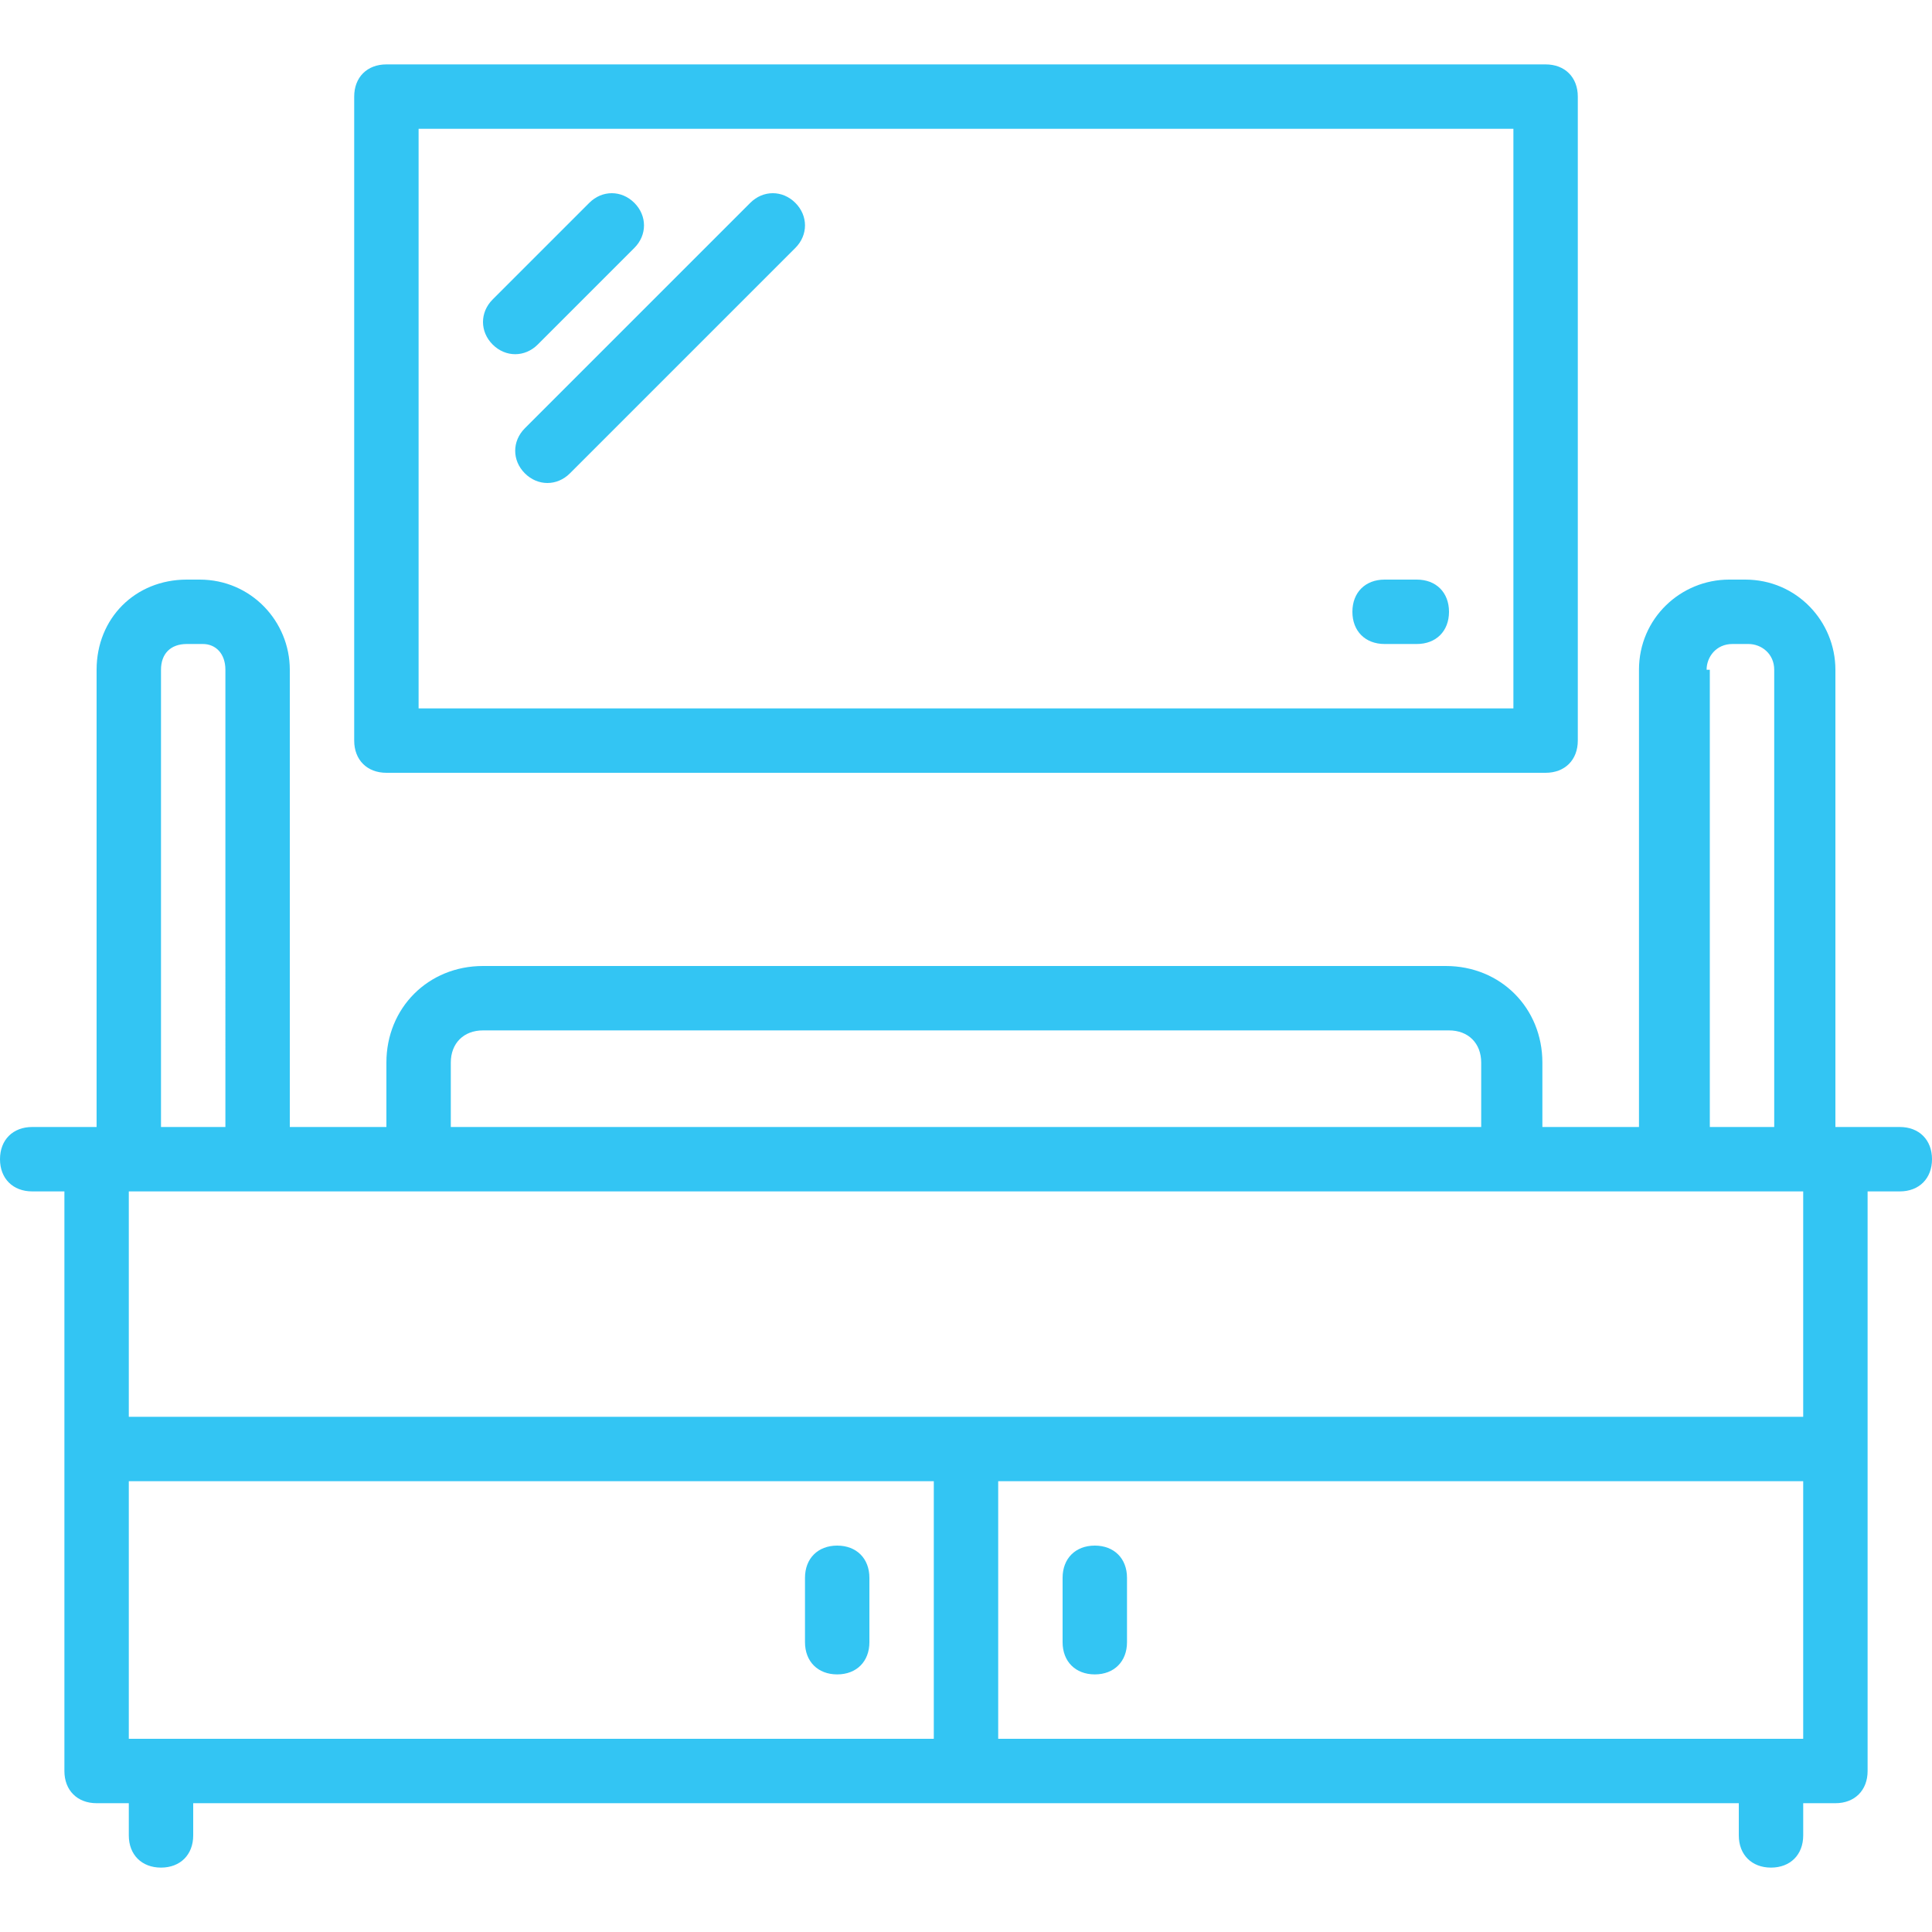 <svg height="60" viewBox="0 0 60 60" width="60" xmlns="http://www.w3.org/2000/svg"><g fill="#33c5f3"><path d="M59 35h-2V20.8c0-1.5-1.2-2.8-2.8-2.8h-.5c-1.5 0-2.8 1.2-2.8 2.8V35h-3v-2c0-1.7-1.3-3-3-3H15c-1.7 0-3 1.3-3 3v2H9V20.8C9 19.3 7.8 18 6.2 18h-.4C4.2 18 3 19.2 3 20.8V35H1c-.6 0-1 .4-1 1s.4 1 1 1h1v18c0 .6.4 1 1 1h1v1c0 .6.4 1 1 1s1-.4 1-1v-1h48v1c0 .6.4 1 1 1s1-.4 1-1v-1h1c.6 0 1-.4 1-1V37h1c.6 0 1-.4 1-1s-.4-1-1-1m-5.2-15h.5c.4 0 .8.3.8.8V35h-2V20.8H53c0-.4.3-.8.8-.8M14 33c0-.6.4-1 1-1h30c.6 0 1 .4 1 1v2H14zM5 20.8c0-.5.3-.8.8-.8h.5c.4 0 .7.3.7.8V35H5zM29 54H4v-8h25zm27 0H31v-8h25zm0-10H4v-7h52z"/><path d="M26 48c-.6 0-1 .4-1 1v2c0 .6.4 1 1 1s1-.4 1-1v-2c0-.6-.4-1-1-1m8 0c-.6 0-1 .4-1 1v2c0 .6.4 1 1 1s1-.4 1-1v-2c0-.6-.4-1-1-1M48 2H12c-.6 0-1 .4-1 1v20c0 .6.4 1 1 1h36c.6 0 1-.4 1-1V3c0-.6-.4-1-1-1m-1 20H13V4h34z"/><path d="M44 18h-1c-.6 0-1 .4-1 1s.4 1 1 1h1c.6 0 1-.4 1-1s-.4-1-1-1M19.7 6.3c-.4-.4-1-.4-1.4 0l-3 3c-.4.4-.4 1 0 1.4s1 .4 1.4 0l3-3c.4-.4.4-1 0-1.4m5 0c-.4-.4-1-.4-1.4 0l-7 7c-.4.4-.4 1 0 1.4s1 .4 1.4 0l7-7c.4-.4.4-1 0-1.4"/></g></svg>